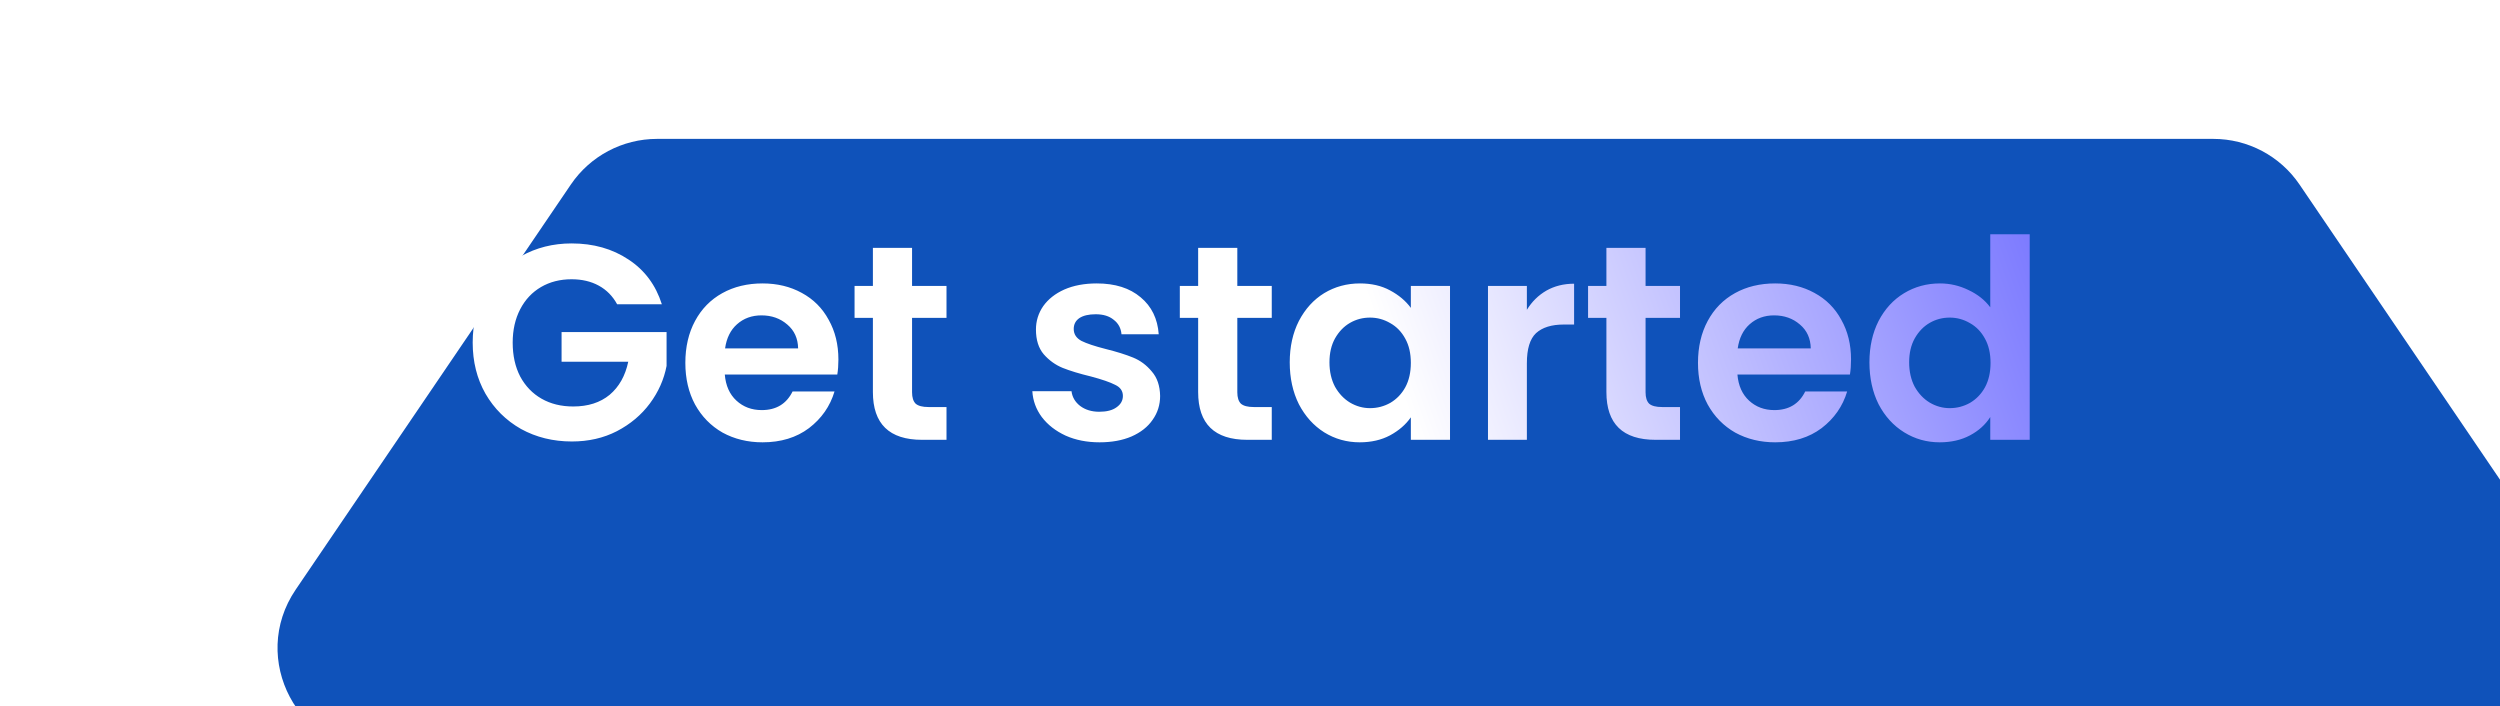 <svg width="216" height="61" viewBox="0 0 216 61" fill="none" xmlns="http://www.w3.org/2000/svg">
<g clip-path="url(#clip0_155_539)">
<g filter="url(#filter0_di_155_539)">
<path d="M33.322 3.943C34.997 1.477 37.785 0 40.767 0H175.233C178.215 0 181.003 1.477 182.678 3.943L206.452 38.943C210.511 44.919 206.231 53 199.007 53H16.993C9.769 53 5.489 44.919 9.548 38.943L33.322 3.943Z" fill="#0F52BA"/>
</g>
<path d="M53.32 26.288C52.936 25.584 52.408 25.048 51.736 24.68C51.064 24.312 50.28 24.128 49.384 24.128C48.392 24.128 47.512 24.352 46.744 24.8C45.976 25.248 45.376 25.888 44.944 26.72C44.512 27.552 44.296 28.512 44.296 29.6C44.296 30.72 44.512 31.696 44.944 32.528C45.392 33.36 46.008 34 46.792 34.448C47.576 34.896 48.488 35.12 49.528 35.12C50.808 35.12 51.856 34.784 52.672 34.112C53.488 33.424 54.024 32.472 54.28 31.256H48.52V28.688H57.592V31.616C57.368 32.784 56.888 33.864 56.152 34.856C55.416 35.848 54.464 36.648 53.296 37.256C52.144 37.848 50.848 38.144 49.408 38.144C47.792 38.144 46.328 37.784 45.016 37.064C43.72 36.328 42.696 35.312 41.944 34.016C41.208 32.72 40.84 31.248 40.84 29.6C40.84 27.952 41.208 26.48 41.944 25.184C42.696 23.872 43.72 22.856 45.016 22.136C46.328 21.4 47.784 21.032 49.384 21.032C51.272 21.032 52.912 21.496 54.304 22.424C55.696 23.336 56.656 24.624 57.184 26.288H53.32ZM72.438 31.064C72.438 31.544 72.406 31.976 72.342 32.36H62.622C62.702 33.32 63.038 34.072 63.63 34.616C64.222 35.16 64.95 35.432 65.814 35.432C67.062 35.432 67.95 34.896 68.478 33.824H72.102C71.718 35.104 70.982 36.16 69.894 36.992C68.806 37.808 67.47 38.216 65.886 38.216C64.606 38.216 63.454 37.936 62.43 37.376C61.422 36.8 60.63 35.992 60.054 34.952C59.494 33.912 59.214 32.712 59.214 31.352C59.214 29.976 59.494 28.768 60.054 27.728C60.614 26.688 61.398 25.888 62.406 25.328C63.414 24.768 64.574 24.488 65.886 24.488C67.15 24.488 68.278 24.76 69.27 25.304C70.278 25.848 71.054 26.624 71.598 27.632C72.158 28.624 72.438 29.768 72.438 31.064ZM68.958 30.104C68.942 29.24 68.63 28.552 68.022 28.04C67.414 27.512 66.67 27.248 65.79 27.248C64.958 27.248 64.254 27.504 63.678 28.016C63.118 28.512 62.774 29.208 62.646 30.104H68.958ZM78.802 27.464V33.896C78.802 34.344 78.906 34.672 79.114 34.88C79.338 35.072 79.706 35.168 80.218 35.168H81.778V38H79.666C76.834 38 75.418 36.624 75.418 33.872V27.464H73.834V24.704H75.418V21.416H78.802V24.704H81.778V27.464H78.802ZM95.002 38.216C93.914 38.216 92.938 38.024 92.074 37.64C91.21 37.24 90.522 36.704 90.01 36.032C89.514 35.36 89.242 34.616 89.194 33.8H92.578C92.642 34.312 92.89 34.736 93.322 35.072C93.77 35.408 94.322 35.576 94.978 35.576C95.618 35.576 96.114 35.448 96.466 35.192C96.834 34.936 97.018 34.608 97.018 34.208C97.018 33.776 96.794 33.456 96.346 33.248C95.914 33.024 95.218 32.784 94.258 32.528C93.266 32.288 92.45 32.04 91.81 31.784C91.186 31.528 90.642 31.136 90.178 30.608C89.73 30.08 89.506 29.368 89.506 28.472C89.506 27.736 89.714 27.064 90.13 26.456C90.562 25.848 91.17 25.368 91.954 25.016C92.754 24.664 93.69 24.488 94.762 24.488C96.346 24.488 97.61 24.888 98.554 25.688C99.498 26.472 100.018 27.536 100.114 28.88H96.898C96.85 28.352 96.626 27.936 96.226 27.632C95.842 27.312 95.322 27.152 94.666 27.152C94.058 27.152 93.586 27.264 93.25 27.488C92.93 27.712 92.77 28.024 92.77 28.424C92.77 28.872 92.994 29.216 93.442 29.456C93.89 29.68 94.586 29.912 95.53 30.152C96.49 30.392 97.282 30.64 97.906 30.896C98.53 31.152 99.066 31.552 99.514 32.096C99.978 32.624 100.218 33.328 100.234 34.208C100.234 34.976 100.018 35.664 99.586 36.272C99.17 36.88 98.562 37.36 97.762 37.712C96.978 38.048 96.058 38.216 95.002 38.216ZM106.904 27.464V33.896C106.904 34.344 107.008 34.672 107.216 34.88C107.44 35.072 107.808 35.168 108.32 35.168H109.88V38H107.768C104.936 38 103.52 36.624 103.52 33.872V27.464H101.936V24.704H103.52V21.416H106.904V24.704H109.88V27.464H106.904ZM111.433 31.304C111.433 29.96 111.697 28.768 112.225 27.728C112.769 26.688 113.497 25.888 114.409 25.328C115.337 24.768 116.369 24.488 117.505 24.488C118.497 24.488 119.361 24.688 120.097 25.088C120.849 25.488 121.449 25.992 121.897 26.6V24.704H125.281V38H121.897V36.056C121.465 36.68 120.865 37.2 120.097 37.616C119.345 38.016 118.473 38.216 117.481 38.216C116.361 38.216 115.337 37.928 114.409 37.352C113.497 36.776 112.769 35.968 112.225 34.928C111.697 33.872 111.433 32.664 111.433 31.304ZM121.897 31.352C121.897 30.536 121.737 29.84 121.417 29.264C121.097 28.672 120.665 28.224 120.121 27.92C119.577 27.6 118.993 27.44 118.369 27.44C117.745 27.44 117.169 27.592 116.641 27.896C116.113 28.2 115.681 28.648 115.345 29.24C115.025 29.816 114.865 30.504 114.865 31.304C114.865 32.104 115.025 32.808 115.345 33.416C115.681 34.008 116.113 34.464 116.641 34.784C117.185 35.104 117.761 35.264 118.369 35.264C118.993 35.264 119.577 35.112 120.121 34.808C120.665 34.488 121.097 34.04 121.417 33.464C121.737 32.872 121.897 32.168 121.897 31.352ZM131.922 26.768C132.354 26.064 132.914 25.512 133.602 25.112C134.306 24.712 135.106 24.512 136.002 24.512V28.04H135.114C134.058 28.04 133.258 28.288 132.714 28.784C132.186 29.28 131.922 30.144 131.922 31.376V38H128.562V24.704H131.922V26.768ZM142.177 27.464V33.896C142.177 34.344 142.281 34.672 142.489 34.88C142.713 35.072 143.081 35.168 143.593 35.168H145.153V38H143.041C140.209 38 138.793 36.624 138.793 33.872V27.464H137.209V24.704H138.793V21.416H142.177V24.704H145.153V27.464H142.177ZM159.93 31.064C159.93 31.544 159.898 31.976 159.834 32.36H150.114C150.194 33.32 150.53 34.072 151.122 34.616C151.714 35.16 152.442 35.432 153.306 35.432C154.554 35.432 155.442 34.896 155.97 33.824H159.594C159.21 35.104 158.474 36.16 157.386 36.992C156.298 37.808 154.962 38.216 153.378 38.216C152.098 38.216 150.946 37.936 149.922 37.376C148.914 36.8 148.122 35.992 147.546 34.952C146.986 33.912 146.706 32.712 146.706 31.352C146.706 29.976 146.986 28.768 147.546 27.728C148.106 26.688 148.89 25.888 149.898 25.328C150.906 24.768 152.066 24.488 153.378 24.488C154.642 24.488 155.77 24.76 156.762 25.304C157.77 25.848 158.546 26.624 159.09 27.632C159.65 28.624 159.93 29.768 159.93 31.064ZM156.45 30.104C156.434 29.24 156.122 28.552 155.514 28.04C154.906 27.512 154.162 27.248 153.282 27.248C152.45 27.248 151.746 27.504 151.17 28.016C150.61 28.512 150.266 29.208 150.138 30.104H156.45ZM161.519 31.304C161.519 29.96 161.783 28.768 162.311 27.728C162.855 26.688 163.591 25.888 164.519 25.328C165.447 24.768 166.479 24.488 167.615 24.488C168.479 24.488 169.303 24.68 170.087 25.064C170.871 25.432 171.495 25.928 171.959 26.552V20.24H175.367V38H171.959V36.032C171.543 36.688 170.959 37.216 170.207 37.616C169.455 38.016 168.583 38.216 167.591 38.216C166.471 38.216 165.447 37.928 164.519 37.352C163.591 36.776 162.855 35.968 162.311 34.928C161.783 33.872 161.519 32.664 161.519 31.304ZM171.983 31.352C171.983 30.536 171.823 29.84 171.503 29.264C171.183 28.672 170.751 28.224 170.207 27.92C169.663 27.6 169.079 27.44 168.455 27.44C167.831 27.44 167.255 27.592 166.727 27.896C166.199 28.2 165.767 28.648 165.431 29.24C165.111 29.816 164.951 30.504 164.951 31.304C164.951 32.104 165.111 32.808 165.431 33.416C165.767 34.008 166.199 34.464 166.727 34.784C167.271 35.104 167.847 35.264 168.455 35.264C169.079 35.264 169.663 35.112 170.207 34.808C170.751 34.488 171.183 34.04 171.503 33.464C171.823 32.872 171.983 32.168 171.983 31.352Z" fill="url(#paint0_linear_155_539)"/>
</g>
<defs>
<filter id="filter0_di_155_539" x="7.978" y="0" width="208.045" height="61" filterUnits="userSpaceOnUse" color-interpolation-filters="sRGB">
<feFlood flood-opacity="0" result="BackgroundImageFix"/>
<feColorMatrix in="SourceAlpha" type="matrix" values="0 0 0 0 0 0 0 0 0 0 0 0 0 0 0 0 0 0 127 0" result="hardAlpha"/>
<feOffset dx="8" dy="4"/>
<feComposite in2="hardAlpha" operator="out"/>
<feColorMatrix type="matrix" values="0 0 0 0 0 0 0 0 0 0.216 0 0 0 0 1 0 0 0 0.4 0"/>
<feBlend mode="normal" in2="BackgroundImageFix" result="effect1_dropShadow_155_539"/>
<feBlend mode="normal" in="SourceGraphic" in2="effect1_dropShadow_155_539" result="shape"/>
<feColorMatrix in="SourceAlpha" type="matrix" values="0 0 0 0 0 0 0 0 0 0 0 0 0 0 0 0 0 0 127 0" result="hardAlpha"/>
<feOffset dx="8" dy="8"/>
<feGaussianBlur stdDeviation="5.5"/>
<feComposite in2="hardAlpha" operator="arithmetic" k2="-1" k3="1"/>
<feColorMatrix type="matrix" values="0 0 0 0 0.29 0 0 0 0 0.443 0 0 0 0 1 0 0 0 1 0"/>
<feBlend mode="normal" in2="shape" result="effect2_innerShadow_155_539"/>
</filter>
<linearGradient id="paint0_linear_155_539" x1="122.5" y1="38" x2="176.627" y2="18.759" gradientUnits="userSpaceOnUse">
<stop stop-color="white"/>
<stop offset="1" stop-color="#7977FF"/>
</linearGradient>
<clipPath id="clip0_155_539">
<rect width="216" height="61" fill="white"/>
</clipPath>
</defs>
</svg>
